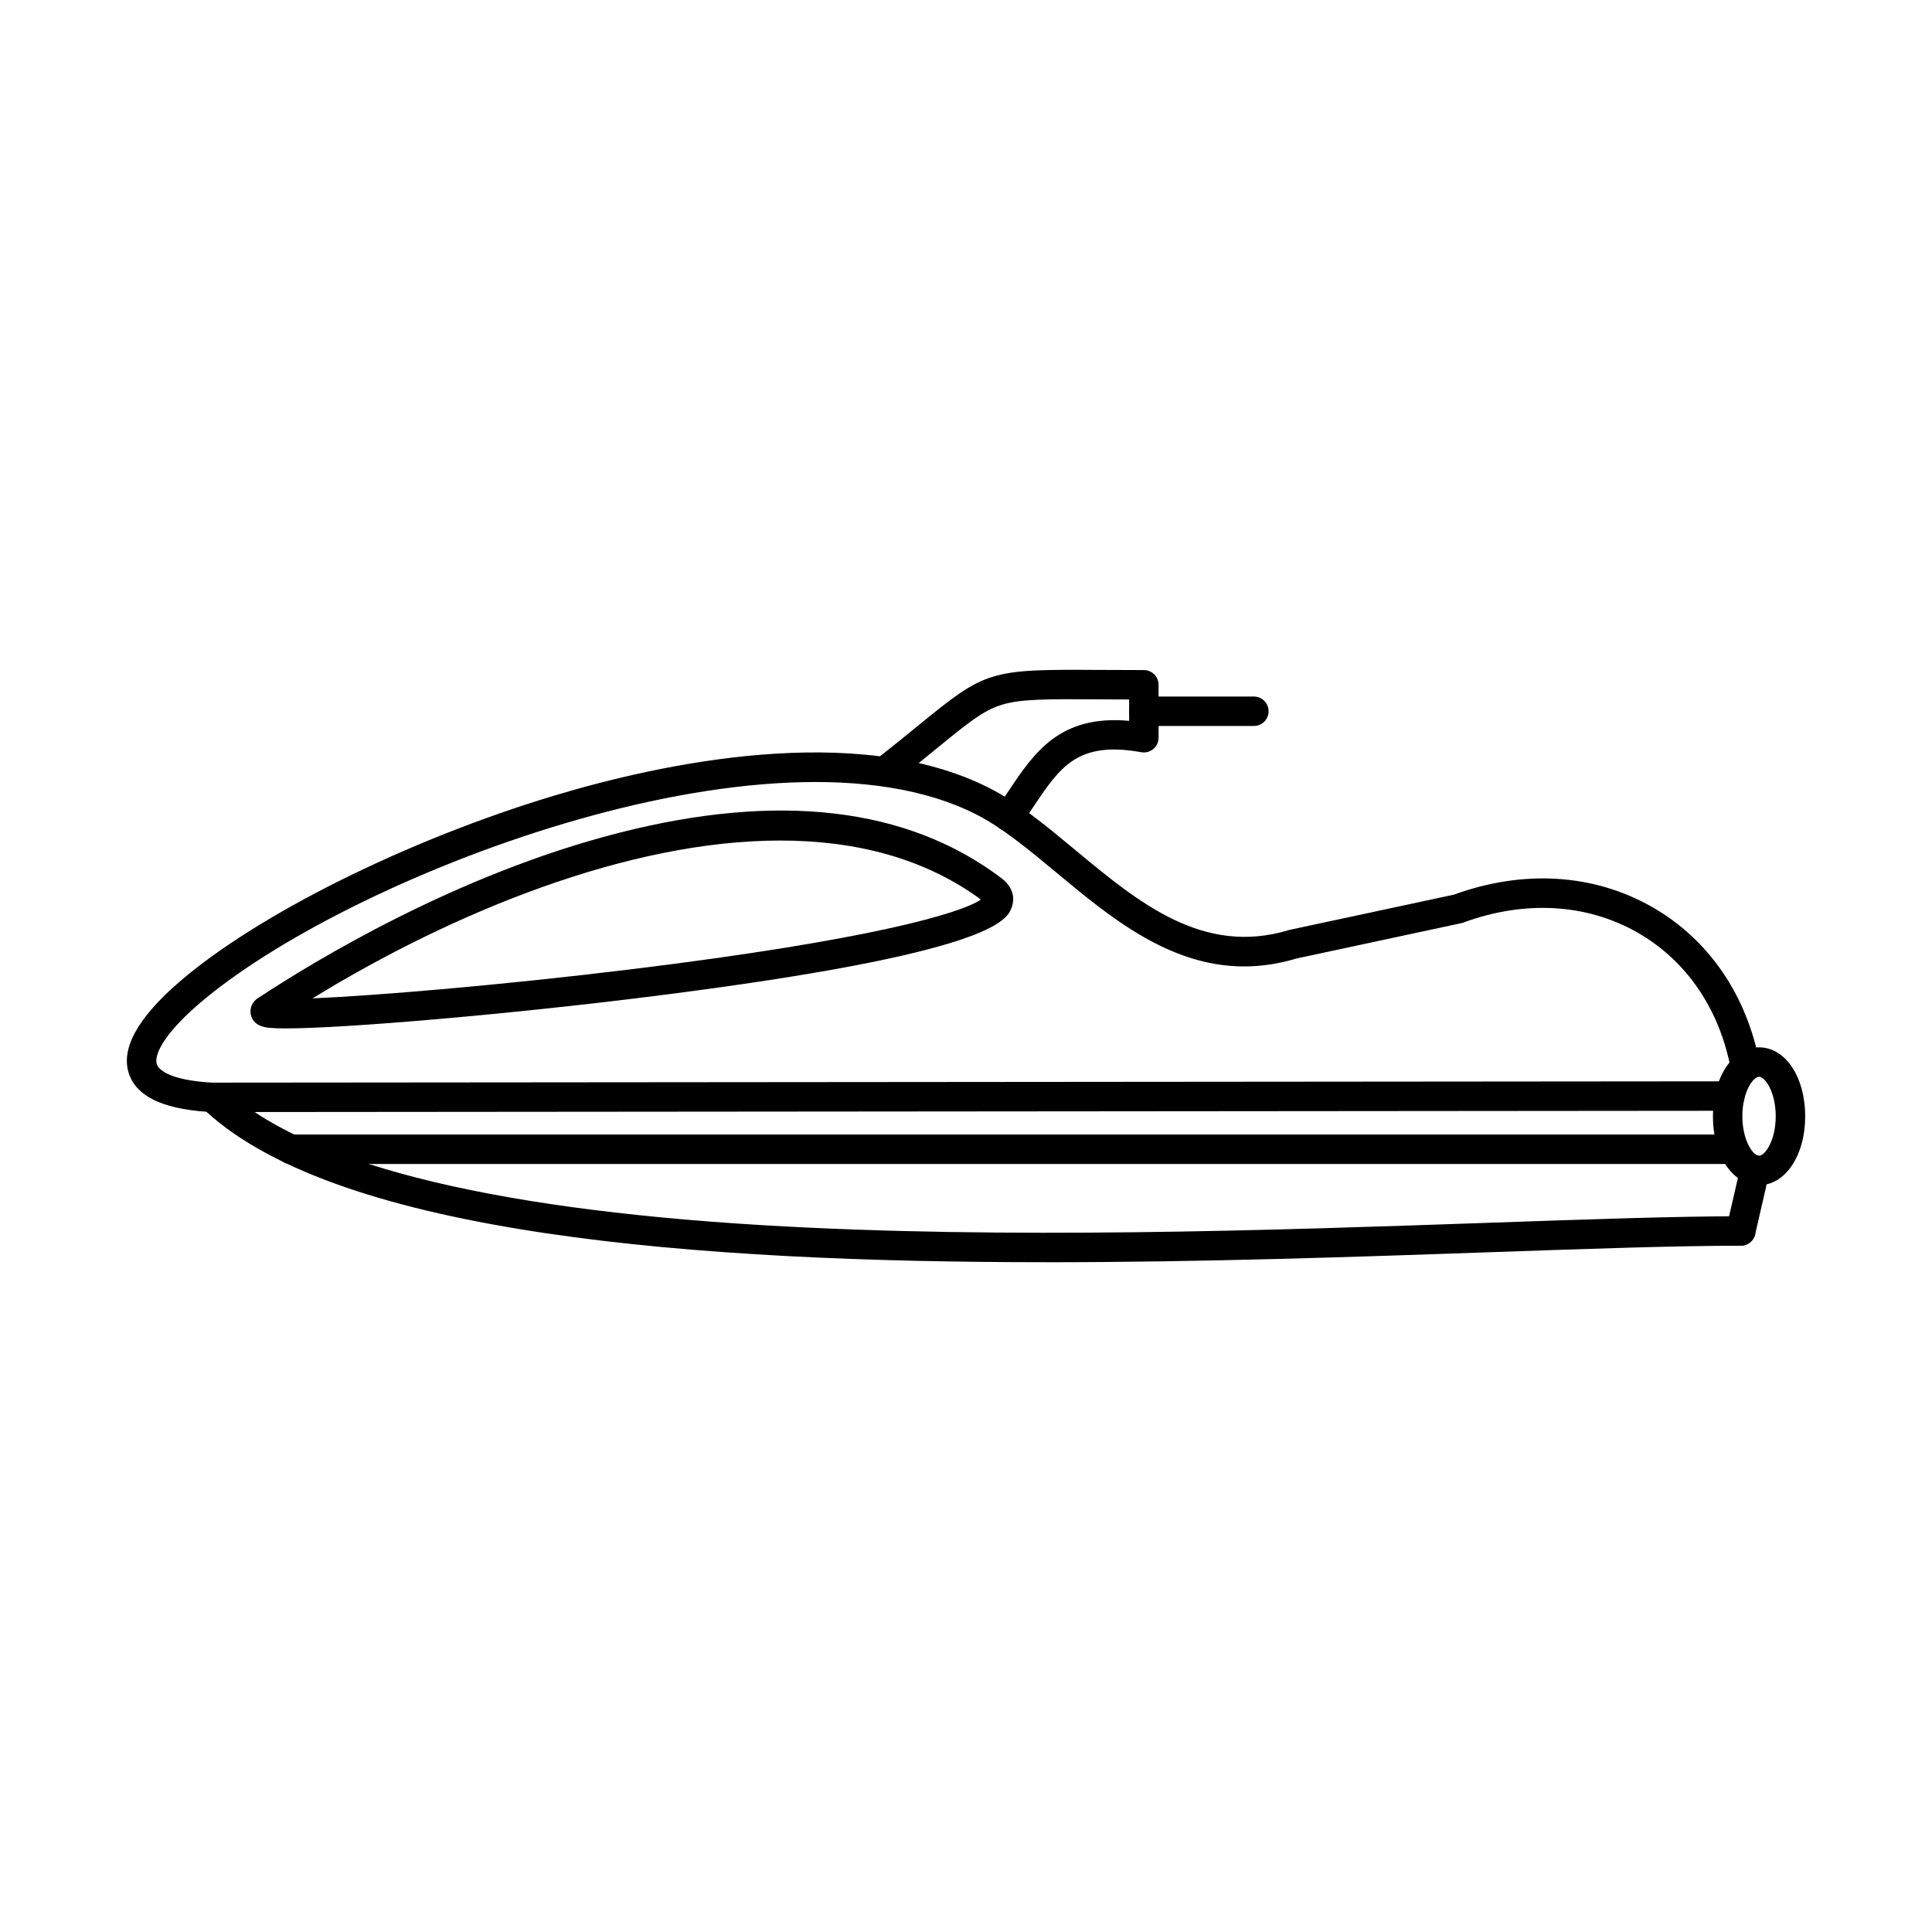 <?xml version="1.0" encoding="UTF-8"?>
<!-- The Best Svg Icon site in the world: iconSvg.co, Visit us! https://iconsvg.co -->
<svg fill="#000000" width="800px" height="800px" version="1.1" viewBox="144 144 512 512" xmlns="http://www.w3.org/2000/svg">
 <g fill-rule="evenodd">
  <path d="m421.3 478.5c-92.699 0-186.77-7.191-222.61-39.875-11.754-0.844-18.469-4.125-20.5-10.027-2.246-6.535 2.152-14.648 13.066-24.148 20.605-17.934 60.582-37.844 99.48-49.559 28.012-8.445 80.258-19.922 115.47-2.043 7.754 3.941 15.047 10.008 22.77 16.43 16.625 13.805 33.801 28.102 56.535 21.215 0.113-0.031 0.215-0.062 0.316-0.082l43.461-9.316c18.395-6.695 37-5.555 52.441 3.211 15.059 8.555 25.227 23.379 28.66 41.746 0.398 2.113-1.004 4.156-3.117 4.551-2.121 0.395-4.156-1.008-4.551-3.117-2.996-16.074-11.824-28.996-24.84-36.391-13.48-7.66-29.879-8.574-46.152-2.582-0.172 0.062-0.355 0.121-0.539 0.152l-43.562 9.336c-4.863 1.465-9.5 2.113-13.918 2.113-19.836 0-35.559-13.066-49.719-24.84-7.375-6.125-14.348-11.918-21.316-15.461-54.066-27.461-167.72 16.957-206.3 50.523-9.195 8.004-11.613 13.379-10.801 15.727 0.336 0.977 2.398 4.195 14.965 4.867 0.938 0.051 1.816 0.438 2.488 1.086 20.758 19.859 68.84 32.195 142.9 36.656 64.191 3.859 135.68 1.363 193.13-0.641 26.305-0.914 49.031-1.707 66.27-1.707 2.156 0 3.902 1.746 3.902 3.902 0 2.152-1.746 3.902-3.902 3.902-17.109 0-39.766 0.793-66.004 1.707-35.535 1.238-76.645 2.672-118.02 2.672z"/>
  <path d="m200.35 438.71c-2.152 0-3.902-1.738-3.902-3.891 0-2.156 1.738-3.902 3.902-3.91l402.09-0.348h-0.004c2.156 0 3.902 1.746 3.902 3.902 0.004 2.152-1.746 3.902-3.902 3.902zm402.23 13.758h-381.57c-2.152 0-3.902-1.746-3.902-3.902s1.746-3.902 3.902-3.902h381.57c2.152 0 3.898 1.75 3.898 3.902 0.004 2.152-1.746 3.902-3.898 3.902z"/>
  <path d="m350.77 366.75c-40.211 0-86.621 18.938-123.96 41.828 16.621-0.723 49.262-3.402 84.566-7.723 63.465-7.773 87.371-14.875 92.574-18.461-14.984-11.023-33.332-15.645-53.18-15.645zm-136.03 44.883h0.016zm4.988 4.906c-1.797 0-3.231-0.051-4.266-0.152-1.098-0.102-4.449-0.438-5.019-3.648-0.25-1.434 0.223-3.32 2.305-4.469 14.441-9.52 52.23-32.551 95.145-43.523 42.438-10.859 76.582-6.836 101.48 11.957 4.144 3.129 3.141 6.766 2.723 7.812-1.289 3.312-4.723 12.109-94.879 23.469-37.875 4.773-81.621 8.555-97.488 8.555z"/>
  <path d="m610.17 429.36c-1.559 0-4.426 3.961-4.426 10.453 0.004 6.492 2.863 10.465 4.422 10.465 1.555 0 4.418-3.973 4.418-10.465s-2.863-10.453-4.414-10.453zm0 28.719c-6.973 0-12.227-7.852-12.227-18.266s5.254-18.258 12.223-18.258c6.973 0 12.223 7.844 12.223 18.258 0.004 10.414-5.254 18.266-12.223 18.266z"/>
  <path d="m605.34 474.12c-0.297 0-0.59-0.031-0.887-0.102-2.09-0.477-3.402-2.57-2.926-4.672l3.731-16.176c0.48-2.102 2.57-3.402 4.672-2.926 2.102 0.488 3.414 2.582 2.926 4.672l-3.715 16.172c-0.418 1.809-2.023 3.027-3.801 3.027z"/>
  <path d="m411.33 364.36c-0.781 0-1.574-0.234-2.254-0.719-1.754-1.25-2.176-3.688-0.914-5.445 1.109-1.566 2.184-3.16 3.211-4.715 6.625-9.906 13.461-20.137 31.859-18.449v-5.66c-2.918-0.012-5.59-0.031-8.047-0.039-13.707-0.082-20.574-0.121-25.684 1.434-4.945 1.512-9.051 4.867-17.238 11.562-3.078 2.508-6.562 5.356-10.883 8.758-1.688 1.332-4.144 1.035-5.477-0.648-1.332-1.699-1.035-4.144 0.648-5.484 4.269-3.356 7.723-6.176 10.77-8.668 17.934-14.648 18.816-14.934 47.91-14.75 3.5 0.02 7.438 0.039 11.898 0.039 2.168 0 3.902 1.746 3.902 3.902l0.004 14.027c0 1.148-0.512 2.246-1.395 2.988-0.883 0.742-2.062 1.059-3.191 0.852-16.883-3.039-21.547 3.934-28.59 14.477-1.062 1.594-2.164 3.242-3.352 4.906-0.762 1.066-1.961 1.637-3.18 1.633z"/>
  <path d="m476.29 336.39h-29.156c-2.152 0-3.902-1.746-3.902-3.898 0-2.164 1.746-3.902 3.902-3.902h29.156c2.152 0 3.902 1.738 3.902 3.902 0.004 2.152-1.75 3.902-3.902 3.898z"/>
 </g>
</svg>